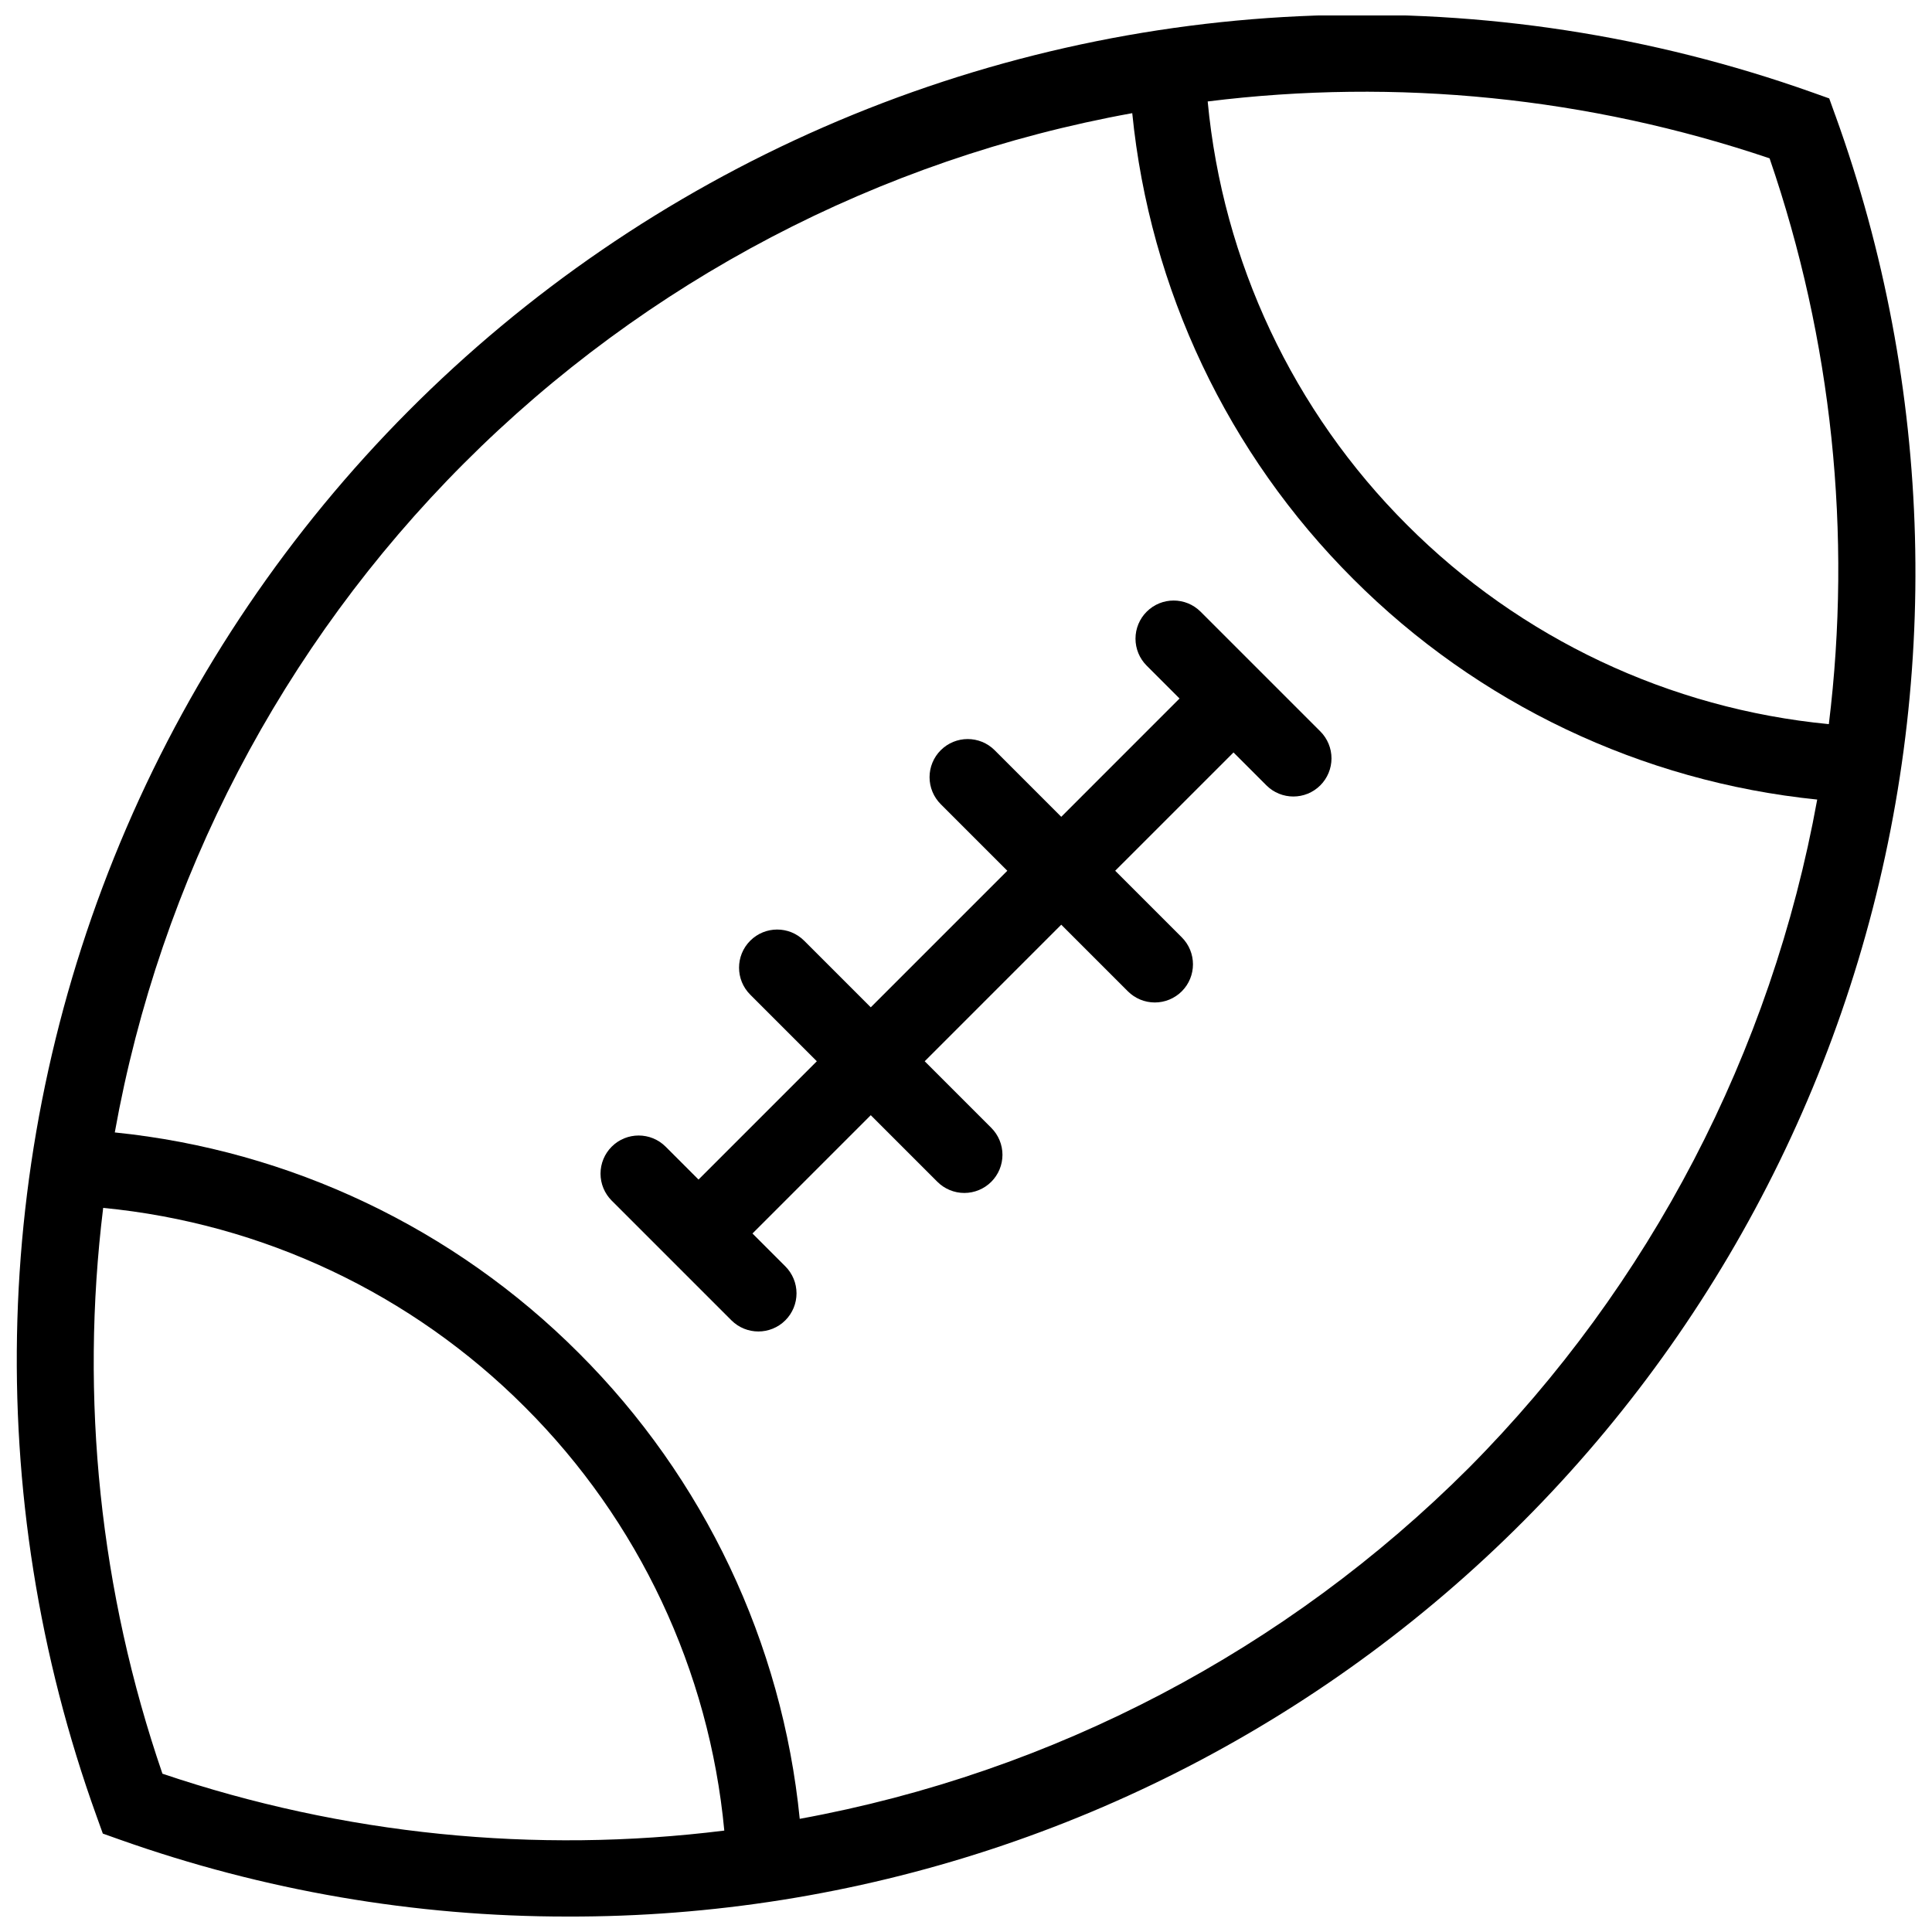 <?xml version="1.0" encoding="UTF-8"?>
<!-- Uploaded to: SVG Repo, www.svgrepo.com, Generator: SVG Repo Mixer Tools -->
<svg width="800px" height="800px" version="1.1" viewBox="144 144 512 512" xmlns="http://www.w3.org/2000/svg">
 <defs>
  <clipPath id="a">
   <path d="m148.09 148.09h503.81v503.81h-503.81z"/>
  </clipPath>
 </defs>
 <g clip-path="url(#a)">
  <path d="m630.38 174.58-1.617-4.496-4.5-1.602h-0.004c-85.309-30.312-178.95-27.031-261.93 9.18-82.973 36.207-149.06 102.63-184.85 185.79-35.789 83.156-38.594 176.82-7.848 261.97l1.617 4.496 4.5 1.598h0.004c38.09 13.516 78.211 20.414 118.63 20.387 76.668 0.219 151.36-24.305 212.98-69.926 61.621-45.625 106.88-109.91 129.04-183.31 22.164-73.398 20.055-151.99-6.016-224.09zm-17.422 11.383c16.543 48.141 21.914 99.414 15.703 149.94-42.258-4.074-81.781-22.738-111.77-52.785-30.16-30.102-48.852-69.801-52.84-112.23 50.141-6.254 101.04-1.102 148.91 15.074zm-425.91 428.08c-16.543-48.141-21.914-99.418-15.703-149.94 42.262 4.078 81.781 22.742 111.77 52.789 30.164 30.102 48.852 69.801 52.832 112.23-50.137 6.25-101.04 1.098-148.9-15.074zm346.27-81.102c-48.305 48.32-110.18 80.785-177.38 93.07-4.648-46.668-25.332-90.285-58.527-123.42-33.031-33.086-76.48-53.746-122.99-58.484 12.035-67.148 44.316-129.01 92.508-177.29 48.195-48.281 110-80.672 177.13-92.828 4.656 46.672 25.34 90.285 58.531 123.42 33.035 33.086 76.48 53.746 122.99 58.484-12.137 66.992-44.309 128.72-92.262 177.05z"/>
 </g>
 <path d="m447.88 320.4 8.711 8.711-31.348 31.352-17.648-17.648 0.004 0.004c-3.949-3.949-10.348-3.949-14.297 0-1.895 1.895-2.961 4.465-2.961 7.144 0 2.684 1.066 5.254 2.961 7.148l17.648 17.648-36.188 36.188-17.652-17.652v0.004c-3.945-3.949-10.348-3.949-14.293 0-3.949 3.945-3.949 10.348 0 14.293l17.652 17.652-31.352 31.352-8.715-8.715c-3.949-3.945-10.348-3.945-14.297 0-1.895 1.895-2.961 4.469-2.961 7.148 0 2.68 1.066 5.25 2.961 7.148l31.723 31.719c3.949 3.945 10.348 3.945 14.297 0 1.895-1.895 2.961-4.469 2.961-7.148 0-2.68-1.066-5.25-2.961-7.148l-8.711-8.711 31.348-31.352 17.648 17.648c1.895 1.895 4.465 2.961 7.144 2.961 2.684 0 5.254-1.066 7.148-2.961 1.895-1.895 2.961-4.465 2.961-7.148 0-2.68-1.066-5.25-2.961-7.144l-17.648-17.648 36.188-36.191 17.652 17.652c1.895 1.895 4.465 2.961 7.148 2.961 2.68 0 5.25-1.066 7.148-2.961 3.945-3.949 3.945-10.348 0-14.297l-17.652-17.652 31.352-31.348 8.715 8.715c3.945 3.945 10.348 3.945 14.293 0 1.895-1.898 2.961-4.469 2.961-7.148 0-2.68-1.066-5.254-2.961-7.148l-31.723-31.719c-3.949-3.949-10.348-3.949-14.297 0-1.895 1.895-2.961 4.465-2.961 7.148 0 2.68 1.066 5.25 2.961 7.144z"/>
</svg>